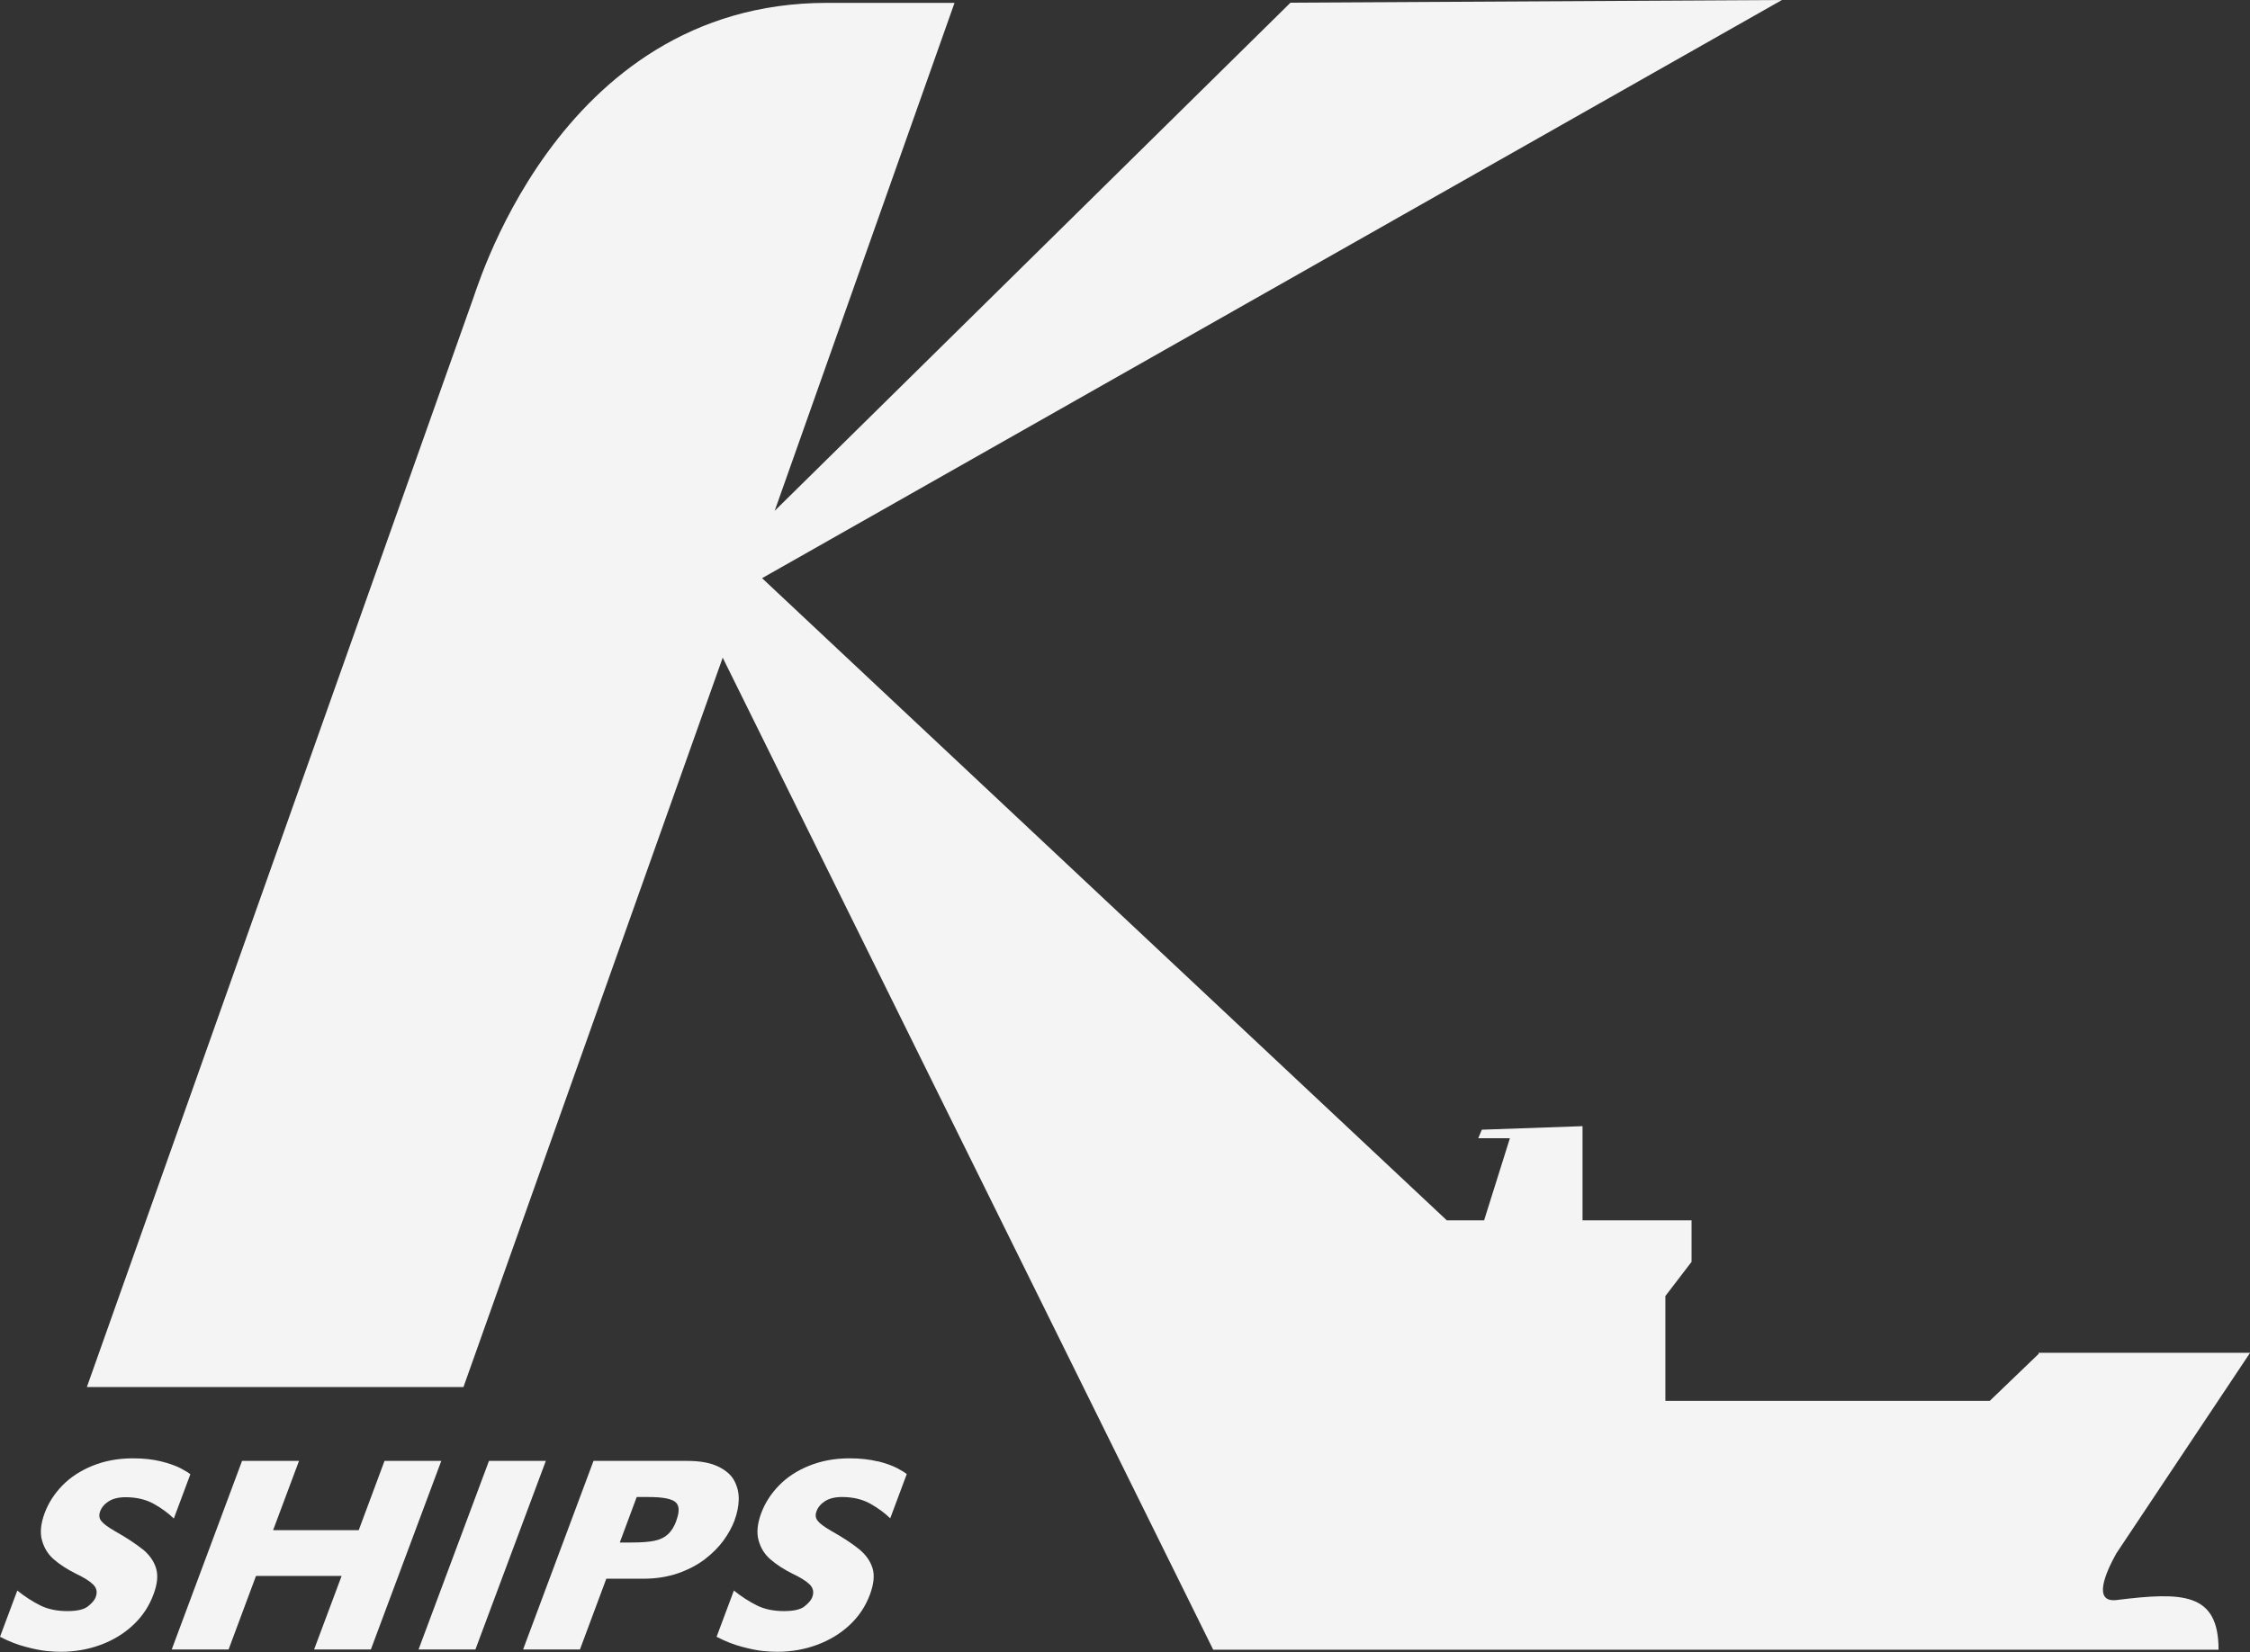 <?xml version="1.0" encoding="UTF-8"?>
<svg id="Livello_2" xmlns="http://www.w3.org/2000/svg" viewBox="0 0 235.46 172.92">
  <rect x="0" y="0" width="235.46" height="172.92" fill="#333333" stroke="none"/>
  <defs>
    <style>
      .cls-1 {
        fill: #F4F4F4;
      }
    </style>
  </defs>
  <g id="Layer_1">
    <g>
      <path class="cls-1" d="M14.92,162.17c-.7-.57-1.68-1.21-2.93-1.92-.7-.41-1.17-.75-1.39-1.04-.23-.29-.26-.62-.12-1.01.16-.42.45-.77.89-1.05.44-.28,1.03-.43,1.77-.43,1.13,0,2.1.23,2.93.68.82.46,1.53.97,2.12,1.55l1.73-4.63c-.17-.15-.51-.36-1.02-.63-.51-.26-1.19-.51-2.04-.72-.86-.21-1.83-.32-2.94-.32-1.55,0-2.95.26-4.22.77-1.26.51-2.32,1.2-3.16,2.06-.84.86-1.46,1.82-1.86,2.88-.41,1.1-.51,2.06-.29,2.86s.63,1.48,1.25,2.01c.62.54,1.38,1.03,2.29,1.49.83.39,1.44.77,1.81,1.13.38.37.47.81.27,1.34-.11.3-.38.61-.8.95-.43.34-1.14.5-2.16.5-1.1,0-2.06-.2-2.87-.61-.81-.41-1.6-.92-2.37-1.54l-1.81,4.84c.89.46,1.78.82,2.68,1.05.89.24,1.63.38,2.2.44.57.05,1.07.08,1.47.08,1.46,0,2.85-.24,4.16-.72,1.31-.48,2.45-1.17,3.41-2.07.97-.9,1.68-1.97,2.14-3.21.42-1.11.5-2.04.26-2.78-.24-.75-.71-1.4-1.41-1.97Z"/>
      <polygon class="cls-1" points="40.24 152.92 37.54 160.17 28.58 160.17 31.29 152.92 25.33 152.92 17.97 172.66 23.92 172.66 26.79 164.96 35.75 164.96 32.87 172.66 38.81 172.66 46.18 152.92 40.24 152.92"/>
      <polygon class="cls-1" points="51.17 152.92 43.8 172.66 49.75 172.66 57.12 152.92 51.17 152.92"/>
      <path class="cls-1" d="M76.87,159.13c.28-.74.42-1.47.44-2.18.01-.71-.15-1.37-.48-1.98-.33-.61-.91-1.1-1.72-1.48-.81-.38-1.86-.57-3.15-.57h-9.85l-7.37,19.74h5.95l2.76-7.41h3.9c1.29,0,2.48-.19,3.58-.56,1.09-.38,2.03-.87,2.82-1.47.78-.6,1.43-1.25,1.95-1.95.51-.7.9-1.41,1.18-2.14ZM70.79,159.16c-.23.63-.53,1.11-.89,1.44-.36.33-.83.56-1.41.68-.58.12-1.36.18-2.35.18h-1.28l1.77-4.76h1.25c1.43,0,2.36.17,2.79.52.43.35.46.99.11,1.93Z"/>
      <path class="cls-1" d="M91.85,152.97c-.86-.21-1.84-.32-2.94-.32-1.55,0-2.95.26-4.22.77-1.27.51-2.32,1.2-3.16,2.06-.84.86-1.46,1.82-1.86,2.88-.41,1.1-.51,2.06-.29,2.86.22.81.63,1.48,1.25,2.01.62.54,1.38,1.03,2.29,1.49.83.39,1.44.77,1.81,1.13.37.37.47.81.27,1.34-.11.3-.38.61-.8.95-.42.34-1.14.5-2.16.5-1.1,0-2.06-.2-2.87-.61-.81-.41-1.6-.92-2.37-1.54l-1.81,4.84c.89.46,1.78.82,2.67,1.05.89.24,1.63.38,2.2.44.57.05,1.06.08,1.47.08,1.46,0,2.85-.24,4.15-.72,1.31-.48,2.45-1.17,3.42-2.07.97-.9,1.68-1.97,2.14-3.21.41-1.11.5-2.04.26-2.78-.24-.75-.71-1.4-1.41-1.97-.7-.57-1.67-1.21-2.93-1.92-.7-.41-1.17-.75-1.39-1.04-.23-.29-.27-.62-.12-1.01.16-.42.45-.77.89-1.05.44-.28,1.03-.43,1.77-.43,1.13,0,2.11.23,2.93.68.82.46,1.53.97,2.12,1.55l1.73-4.63c-.17-.15-.51-.36-1.02-.63-.51-.26-1.19-.51-2.04-.72Z"/>
      <path class="cls-1" d="M232.17,172.68c0-6.01-3.77-6.05-10.66-5.2-2.53.31-1.19-2.81-.05-4.86l14.01-21.02h-22.15c.03.06.04.1.04.1l-5.13,4.93h-33.95v-10.97l2.74-3.58v-4.34h-11.41v-8.6h0v-1.26l-10.54.37-.37.89h3.31l-2.7,8.6h-3.9L79.75,60.52,186.48,0l-51.43.28-53.98,53.19L99.89.3h-13.34c-28.62,0-37.01,31.3-37.16,31.29L9.09,145.19h39.41l27.13-76.35,51.33,103.84h105.21Z"/>
    </g>
  </g>
</svg>